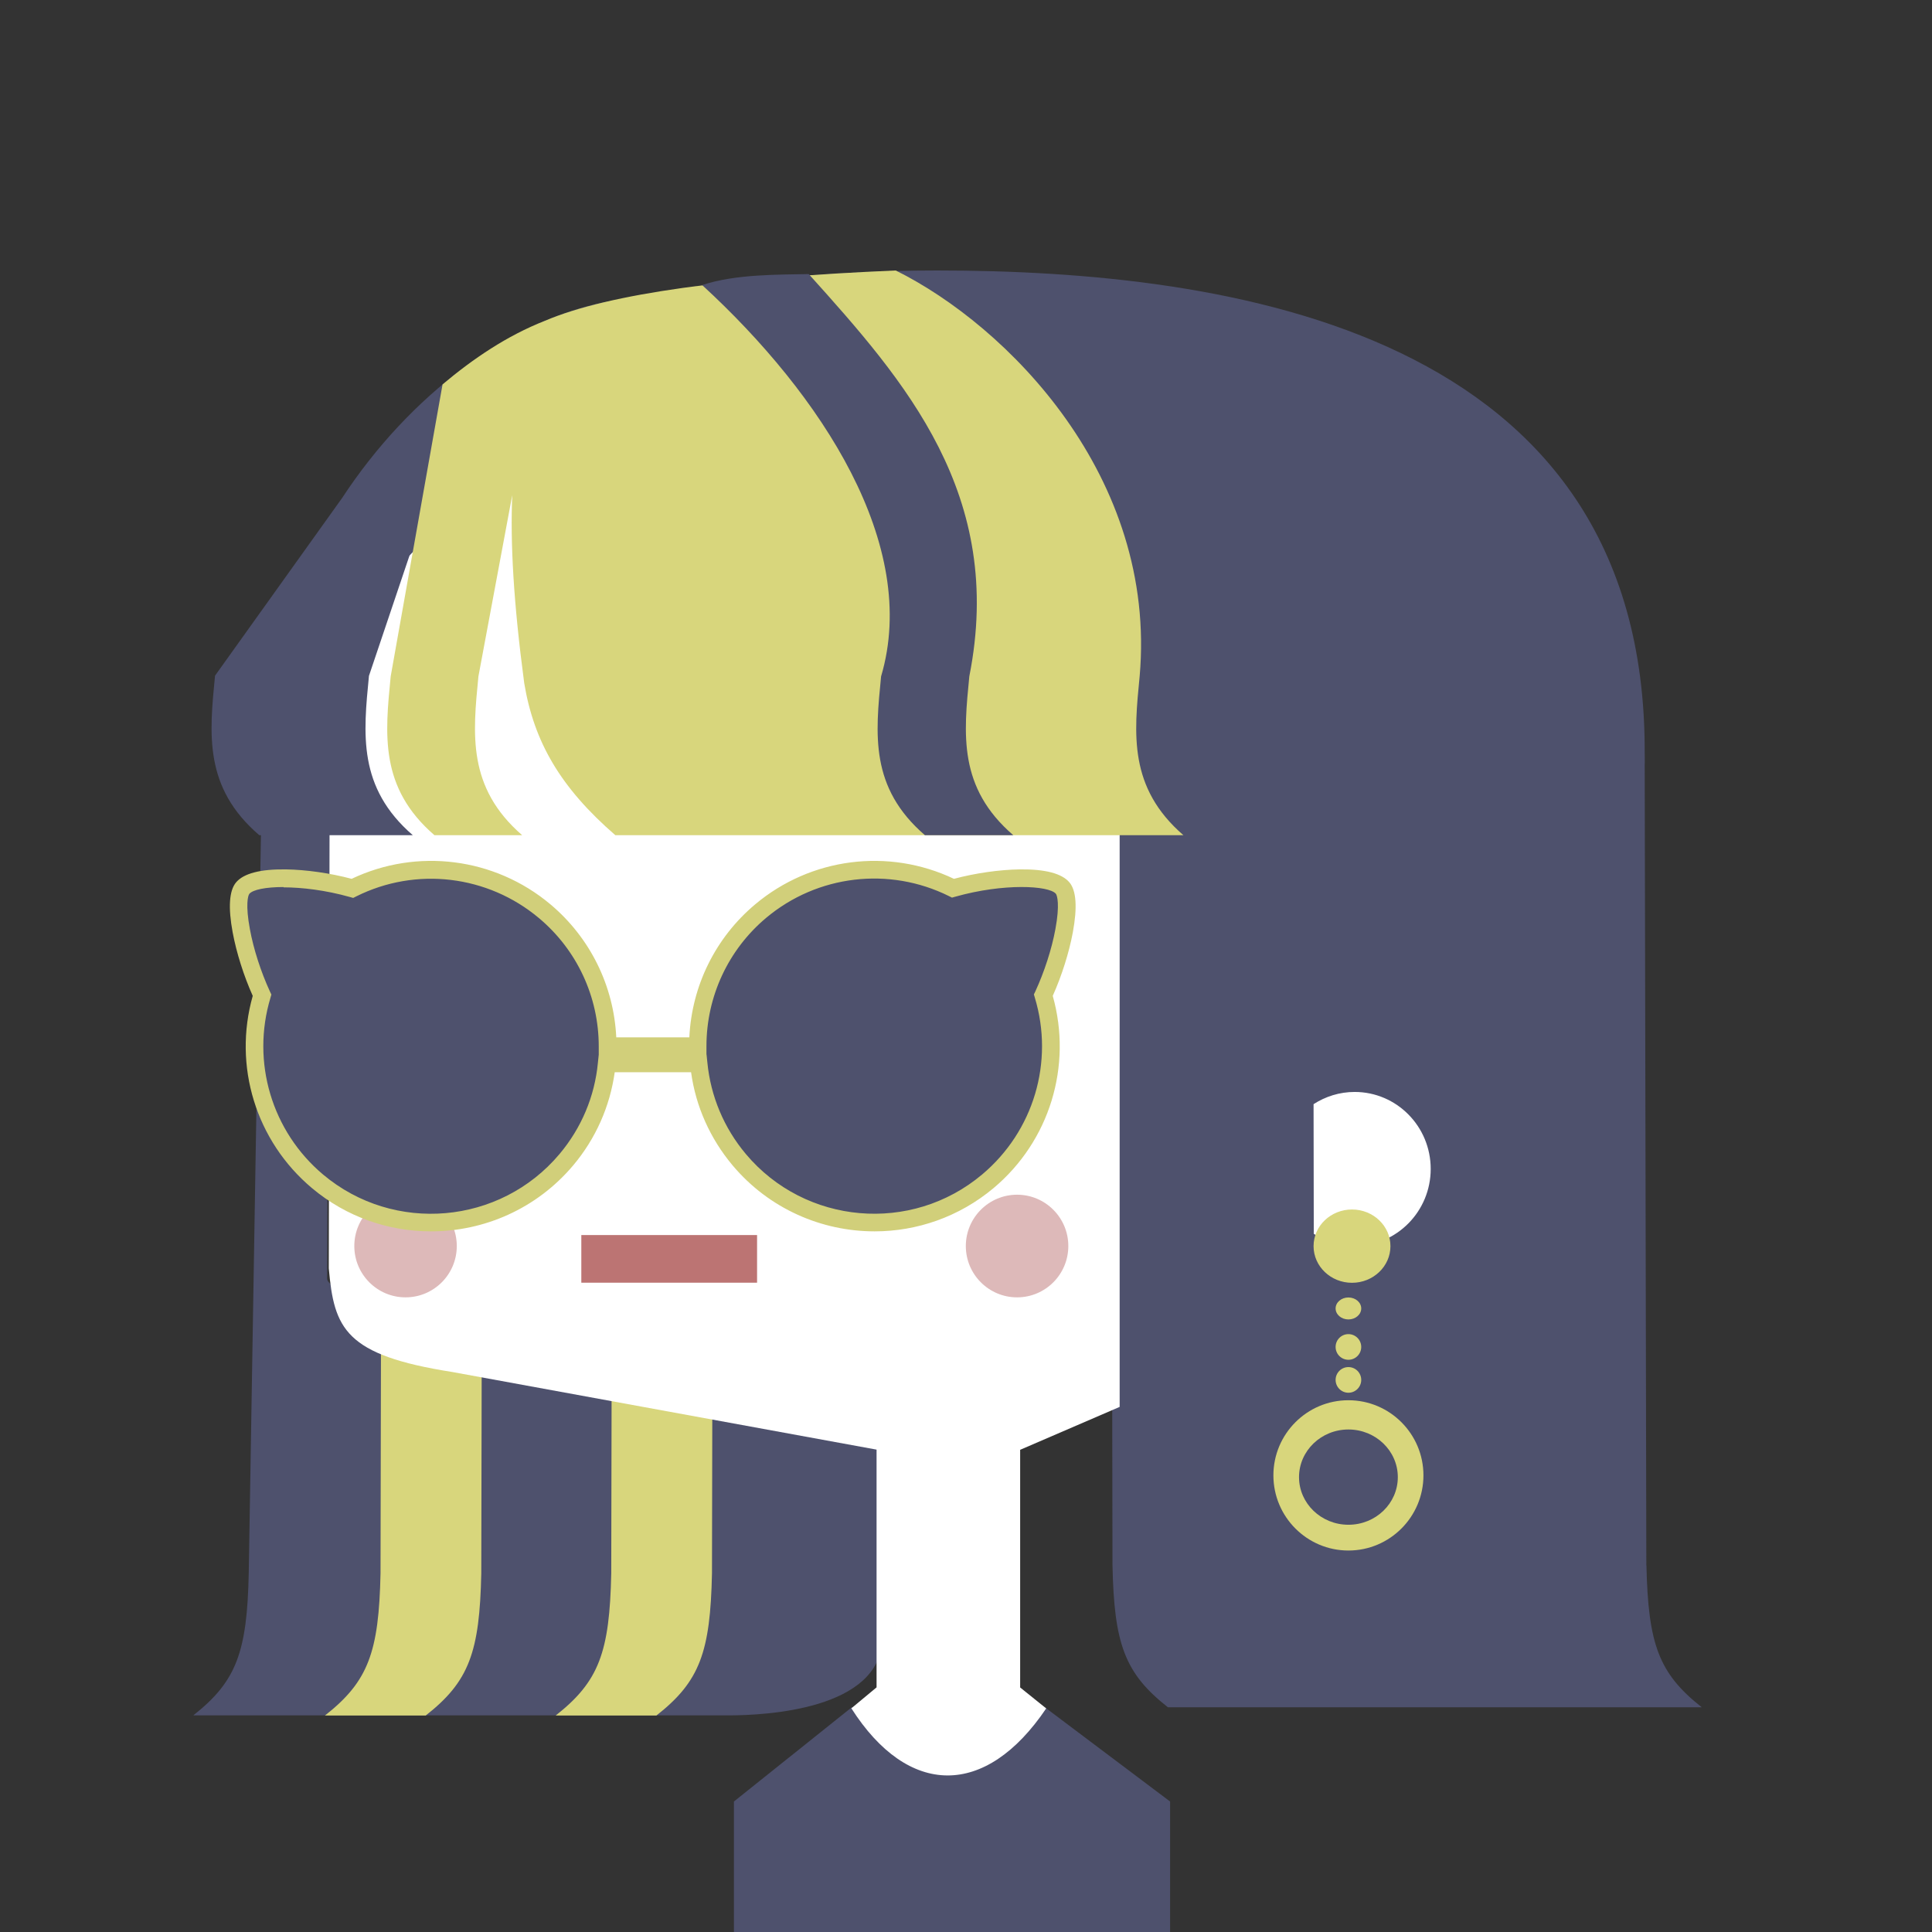 <svg width="100" height="100" viewBox="0 0 100 100" fill="none" xmlns="http://www.w3.org/2000/svg">
<rect x="0" y="0" width="100" height="100" fill="#333333" stroke="none"/>
<g clip-path="url(#clip0_858_635)">
<path d="M85.214 81.02L85.129 39.58C85.14 39.42 85.129 39.234 85.129 38.931C85.188 17.103 63.651 14 48.495 14C42.602 14 37.165 14.632 31.738 15.557C26.386 16.465 21.166 20.504 17.712 25.77L11.13 34.973C10.838 37.98 10.535 40.754 13.421 43.23H13.506L12.875 81.424C12.79 85.51 12.243 87.024 10.005 88.788H37.684C39.7 88.788 45.535 88.475 45.668 84.851L46.331 80.94L47.53 73.9C43.164 72.598 16.805 68.05 16.933 66.158L16.991 47.188C22.72 53.06 34.783 54.245 45.838 54.245C49.349 54.245 53.397 53.453 57.534 52.236L57.582 81.015C57.667 85.09 58.213 86.61 60.452 88.369H88.084C85.851 86.61 85.309 85.096 85.219 81.015L85.214 81.02Z" fill="#4E516D"/>
<path d="M88.078 88.374H88.073L88.078 88.379V88.374Z" fill="#4E516D"/>
<path d="M16.821 88.794C19.065 87.03 19.611 85.515 19.696 81.434L19.781 38.49C22.773 37.252 23.595 34.091 23.298 29.946H28.513C28.81 34.091 27.993 37.247 24.996 38.49L24.911 81.434C24.826 85.515 24.28 87.035 22.036 88.794H16.821Z" fill="#D8D67C"/>
<path d="M28.763 88.794C31.007 87.03 31.553 85.515 31.638 81.434L31.723 38.49C34.715 37.252 35.537 34.091 35.24 29.946H40.454C40.751 34.091 39.934 37.247 36.937 38.49L36.852 81.434C36.767 85.515 36.221 87.035 33.977 88.794H28.763Z" fill="#D8D67C"/>
<path d="M60.564 100H37.987V93.246L44.088 88.369H54.082L60.564 93.246V100Z" fill="#4E516D"/>
<path d="M54.15 88.427L52.803 87.343V75.042L57.953 72.821V28.655L29.733 21.784C29.733 21.784 24.752 25.302 22.306 27.688C17.044 32.273 17.071 38.187 17.06 41.471C17.055 44.76 17.018 65.648 17.018 65.648C17.293 68.772 17.85 70.143 23.415 71.015L45.371 75.032V87.338L44.066 88.422C46.999 93.018 51.01 93.092 54.155 88.422L54.15 88.427Z" fill="white"/>
<path d="M39.186 63.926H30.089V66.392H39.186V63.926Z" fill="#BC7473"/>
<path d="M52.644 67.151C54.108 67.151 55.296 65.961 55.296 64.495C55.296 63.028 54.108 61.838 52.644 61.838C51.179 61.838 49.991 63.028 49.991 64.495C49.991 65.961 51.179 67.151 52.644 67.151Z" fill="#DDB9B9"/>
<path d="M20.991 67.151C22.455 67.151 23.643 65.961 23.643 64.495C23.643 63.028 22.455 61.838 20.991 61.838C19.527 61.838 18.339 63.028 18.339 64.495C18.339 65.961 19.527 67.151 20.991 67.151Z" fill="#DDB9B9"/>
<path d="M67.99 57.151C68.606 56.753 69.338 56.519 70.117 56.519C72.292 56.519 74.053 58.304 74.053 60.504C74.053 62.704 72.287 64.489 70.117 64.489C69.338 64.489 68.611 64.261 68.001 63.862" fill="white"/>
<path d="M69.98 66.397C71.078 66.397 71.969 65.547 71.969 64.5C71.969 63.453 71.078 62.603 69.98 62.603C68.881 62.603 67.99 63.453 67.99 64.5C67.99 65.547 68.881 66.397 69.98 66.397Z" fill="#D8D67C"/>
<path d="M58.988 35.01C59.901 24.664 52.129 16.859 46.363 14C37.812 14.367 31.584 15.169 28.195 16.609C26.243 17.374 24.482 18.57 22.906 19.898L20.222 35.01C19.93 38.007 19.633 40.764 22.487 43.23H27.028C24.179 40.759 24.471 38.001 24.763 35.01L26.513 25.631C26.412 28.097 26.572 31.131 27.134 35.361C27.638 38.395 29.001 40.759 31.85 43.23H61.253C58.405 40.759 58.696 38.001 58.988 35.005V35.01Z" fill="#D8D67C"/>
<path d="M16.811 43.235C13.951 40.759 14.243 37.996 14.535 34.989L17.352 26.529L21.256 28.575L19.097 34.983C18.805 37.991 18.508 40.754 21.367 43.23H16.805L16.811 43.235Z" fill="#4E516D"/>
<path d="M47.88 43.235C45.011 40.764 45.313 38.007 45.605 35.01C47.62 28.214 42.533 20.44 36.343 14.755C38.056 14.181 40.353 14.218 41.86 14.186C46.851 19.728 52.034 25.61 50.172 35.005C49.88 38.001 49.583 40.759 52.448 43.23H47.875L47.88 43.235Z" fill="#4E516D"/>
<path d="M55.079 46.078C54.463 45.35 51.668 45.446 49.382 46.083C46.215 44.516 42.279 44.861 39.398 47.263C37.239 49.064 36.125 51.641 36.125 54.24H31.436C31.436 51.641 30.322 49.064 28.163 47.263C25.283 44.861 21.347 44.516 18.18 46.083C15.893 45.446 13.103 45.35 12.482 46.078C11.941 46.721 12.488 49.458 13.485 51.609C12.456 54.989 13.475 58.809 16.366 61.222C20.243 64.458 26.025 63.958 29.282 60.106C30.518 58.639 31.213 56.902 31.388 55.132H36.162C36.337 56.902 37.027 58.639 38.268 60.106C41.525 63.958 47.307 64.458 51.185 61.222C54.081 58.804 55.095 54.989 54.066 51.609C55.063 49.458 55.614 46.721 55.068 46.078H55.079Z" fill="#4E516D"/>
<path d="M22.302 63.735C20.127 63.735 17.936 63.002 16.143 61.493C13.246 59.059 12.053 55.175 13.082 51.546C12.615 50.504 12.239 49.314 12.042 48.257C11.804 46.971 11.862 46.099 12.217 45.674C12.61 45.207 13.475 44.983 14.79 44.999C15.851 45.015 17.082 45.191 18.201 45.488C21.585 43.878 25.606 44.388 28.487 46.806C30.545 48.533 31.77 51.025 31.898 53.692H35.68C35.807 51.025 37.032 48.533 39.091 46.806C41.971 44.388 45.987 43.878 49.376 45.488C50.49 45.191 51.726 45.015 52.787 44.999C54.103 44.983 54.967 45.212 55.355 45.674C55.71 46.099 55.768 46.965 55.53 48.257C55.333 49.314 54.957 50.504 54.49 51.546C55.514 55.175 54.326 59.064 51.429 61.493C49.636 62.996 47.445 63.735 45.27 63.735C42.533 63.735 39.812 62.571 37.918 60.318C36.757 58.932 36.014 57.274 35.77 55.499H31.818C31.569 57.274 30.831 58.937 29.67 60.318C27.77 62.571 25.055 63.735 22.317 63.735H22.302ZM14.673 45.913C13.75 45.913 13.087 46.051 12.907 46.264C12.833 46.349 12.7 46.843 12.934 48.092C13.124 49.133 13.506 50.308 13.973 51.323L14.047 51.477L14 51.641C12.997 54.968 14.069 58.565 16.726 60.797C20.392 63.873 25.882 63.395 28.959 59.734C30.094 58.384 30.784 56.748 30.948 55L30.991 54.59V54.16C30.991 51.588 29.861 49.165 27.893 47.518C25.245 45.297 21.532 44.851 18.44 46.397L18.281 46.477L18.111 46.429C16.848 46.073 15.618 45.929 14.673 45.929H14.679L14.673 45.913ZM36.571 54.585L36.613 54.994C36.783 56.742 37.473 58.384 38.603 59.729C41.679 63.395 47.17 63.873 50.835 60.791C53.498 58.554 54.57 54.968 53.562 51.636L53.514 51.471L53.588 51.317C54.055 50.302 54.437 49.128 54.628 48.087C54.861 46.838 54.723 46.344 54.649 46.259C54.288 45.834 51.949 45.706 49.445 46.413L49.276 46.461L49.116 46.381C46.019 44.845 42.311 45.286 39.663 47.502C37.696 49.149 36.566 51.578 36.566 54.144V54.575H36.571V54.585Z" fill="#D1CF7A"/>
<path d="M69.794 68.294C70.16 68.294 70.457 68.039 70.457 67.725C70.457 67.412 70.16 67.157 69.794 67.157C69.428 67.157 69.131 67.412 69.131 67.725C69.131 68.039 69.428 68.294 69.794 68.294Z" fill="#D8D67C"/>
<path d="M69.794 70.382C70.16 70.382 70.457 70.085 70.457 69.718C70.457 69.351 70.16 69.054 69.794 69.054C69.428 69.054 69.131 69.351 69.131 69.718C69.131 70.085 69.428 70.382 69.794 70.382Z" fill="#D8D67C"/>
<path d="M69.794 72.088C70.16 72.088 70.457 71.79 70.457 71.424C70.457 71.057 70.16 70.76 69.794 70.76C69.428 70.76 69.131 71.057 69.131 71.424C69.131 71.79 69.428 72.088 69.794 72.088Z" fill="#D8D67C"/>
<path d="M69.794 80.255C71.937 80.255 73.677 78.512 73.677 76.365C73.677 74.219 71.937 72.476 69.794 72.476C67.651 72.476 65.911 74.219 65.911 76.365C65.911 78.512 67.651 80.255 69.794 80.255Z" fill="#D8D67C"/>
<path d="M69.794 78.921C71.21 78.921 72.351 77.816 72.351 76.456C72.351 75.096 71.205 73.99 69.794 73.99C68.383 73.99 67.237 75.096 67.237 76.456C67.237 77.816 68.383 78.921 69.794 78.921Z" fill="#4E516D"/>
</g>
<defs>
<clipPath id="clip0_858_635">
<rect width="78.079" height="86" fill="white" transform="translate(10 14)"/>
</clipPath>
</defs>
</svg>
